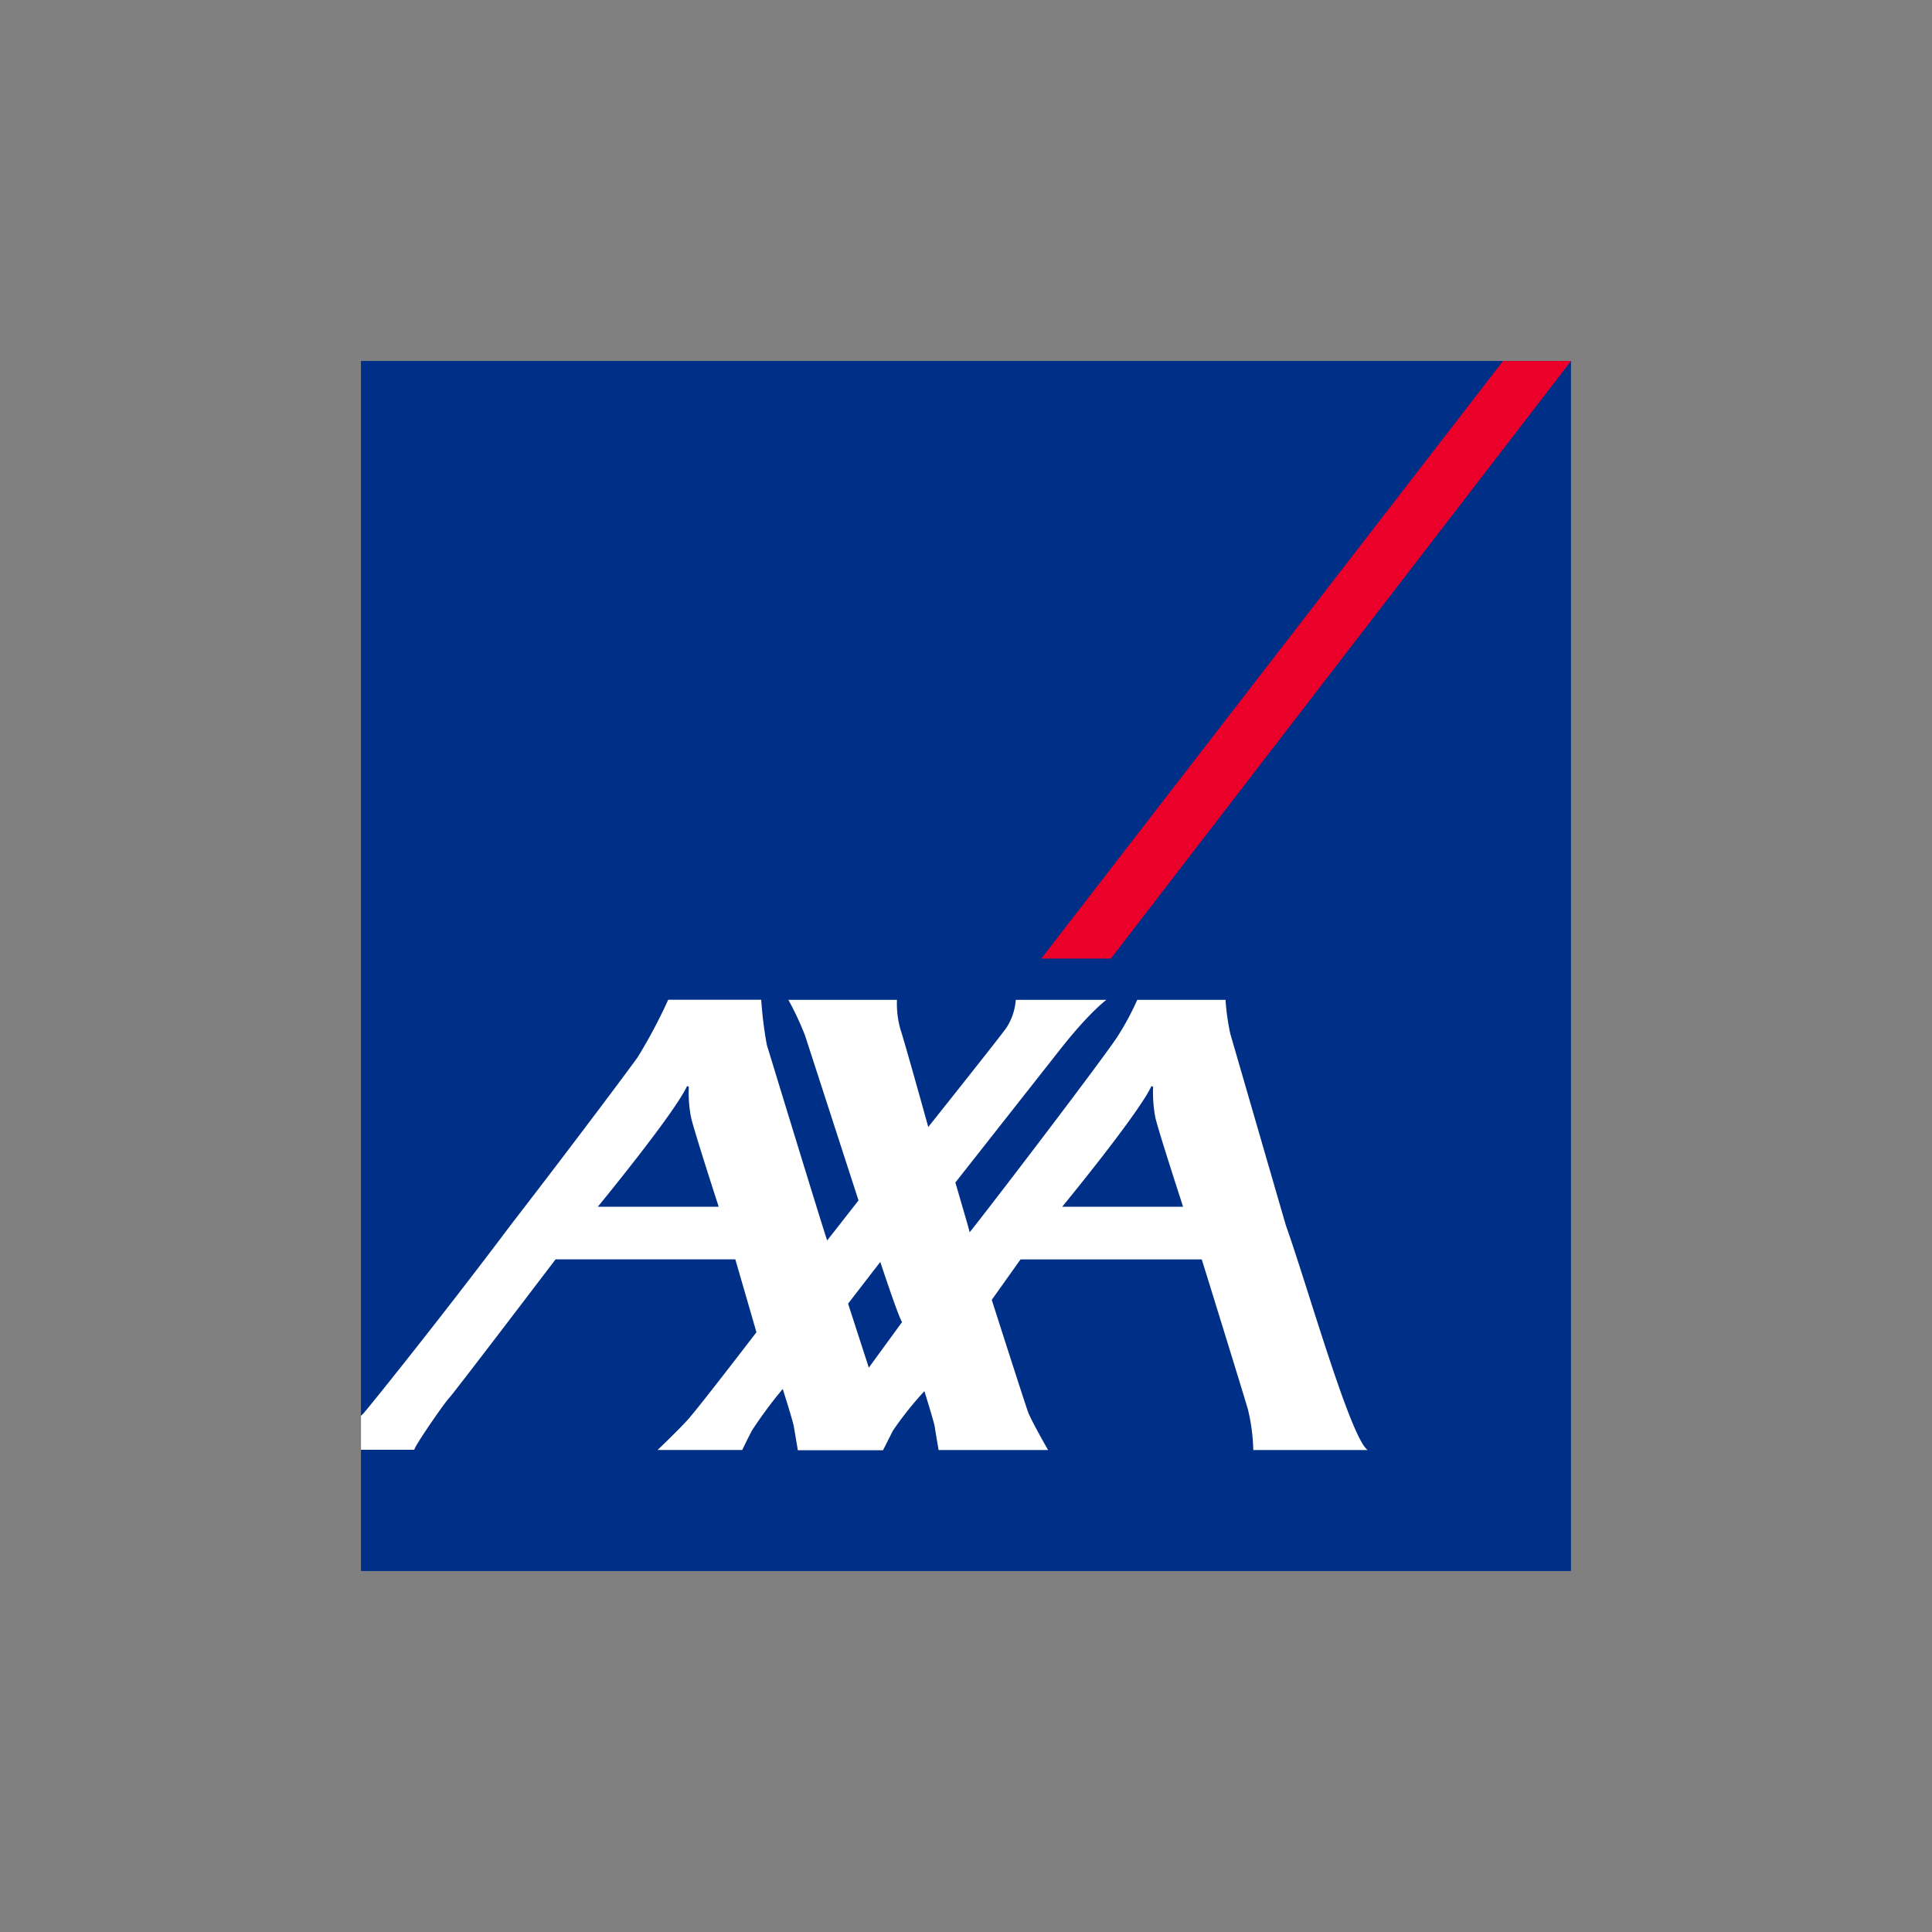 <svg xmlns="http://www.w3.org/2000/svg" id="Capa_1" data-name="Capa 1" viewBox="0 0 300 300"><rect x="0" y="0" width="300" height="300" fill="#808080" stroke="none"/><defs><style>.cls-1{fill:#002f87;}.cls-2{fill:#ea0029;}.cls-3{fill:#fff;}</style></defs><rect class="cls-1" x="56.05" y="56.05" width="187.89" height="187.9"></rect><polyline class="cls-2" points="172.49 148.85 243.95 56.05 233.39 56.05 161.69 148.85"></polyline><path class="cls-3" d="M134.91,212.37l5.17-7.09c-.48-.51-3.39-9.33-3.39-9.33l-5,6.48m-25-33.79c-2,4.32-13.86,18.74-13.86,18.74h18.77s-3.64-11.19-4.26-13.72a19.43,19.43,0,0,1-.38-4.9l-.27-.12m72.11,0c-2,4.32-13.86,18.74-13.86,18.74h18.77s-3.65-11.19-4.28-13.72a20.28,20.28,0,0,1-.37-4.9l-.26-.12m20.86,21.61c3.28,9.16,10,33,12.71,34.91H194.61a29.77,29.77,0,0,0-.82-6.26c-.78-2.72-7.18-23.34-7.18-23.34H158.47L154,201.84s5.32,16.63,5.65,17.45c.56,1.46,3.1,5.87,3.1,5.87h-17s-.45-2.55-.6-3.6c-.14-.86-1.61-5.54-1.61-5.54a51.61,51.61,0,0,0-4.91,6.17c-1,2-1.52,3-1.52,3H123.89s-.43-2.55-.61-3.6c-.12-.86-1.74-5.91-1.74-5.91a67.6,67.6,0,0,0-4.79,6.47c-1,1.94-1.49,3-1.49,3H102.11s3.71-3.53,5-5.06c2.19-2.57,10.35-13.22,10.35-13.22l-3.28-11.32H86.27s-15.92,20.93-16.56,21.57-5.27,7.3-5.38,8H56.05v-5.28l.33-.31c.26-.19,12.07-14.85,22.93-29.32,9.75-12.62,18.9-24.88,19.71-26.05a81.76,81.76,0,0,0,4.74-8.92H118.2a63,63,0,0,0,.87,7c.37,1.2,9.18,30.06,9.38,30.37l4.86-6.21-8.3-25.6a46.36,46.36,0,0,0-2.59-5.54h16.86a14.59,14.59,0,0,0,.54,4.58c.7,2.11,4.32,15.16,4.32,15.16s11.49-14.42,12.17-15.46a9.23,9.23,0,0,0,1.42-4.28h14.06s-2.58,1.88-7.09,7.59l-16.35,20.77s1.29,4.42,1.92,6.61c.17.63.29,1.06.29,1.1s.33-.38.89-1.1c3.83-4.85,21.25-27.69,22.3-29.64a40.87,40.87,0,0,0,2.84-5.33H190.3a36.4,36.4,0,0,0,.73,5.23Z"></path></svg>